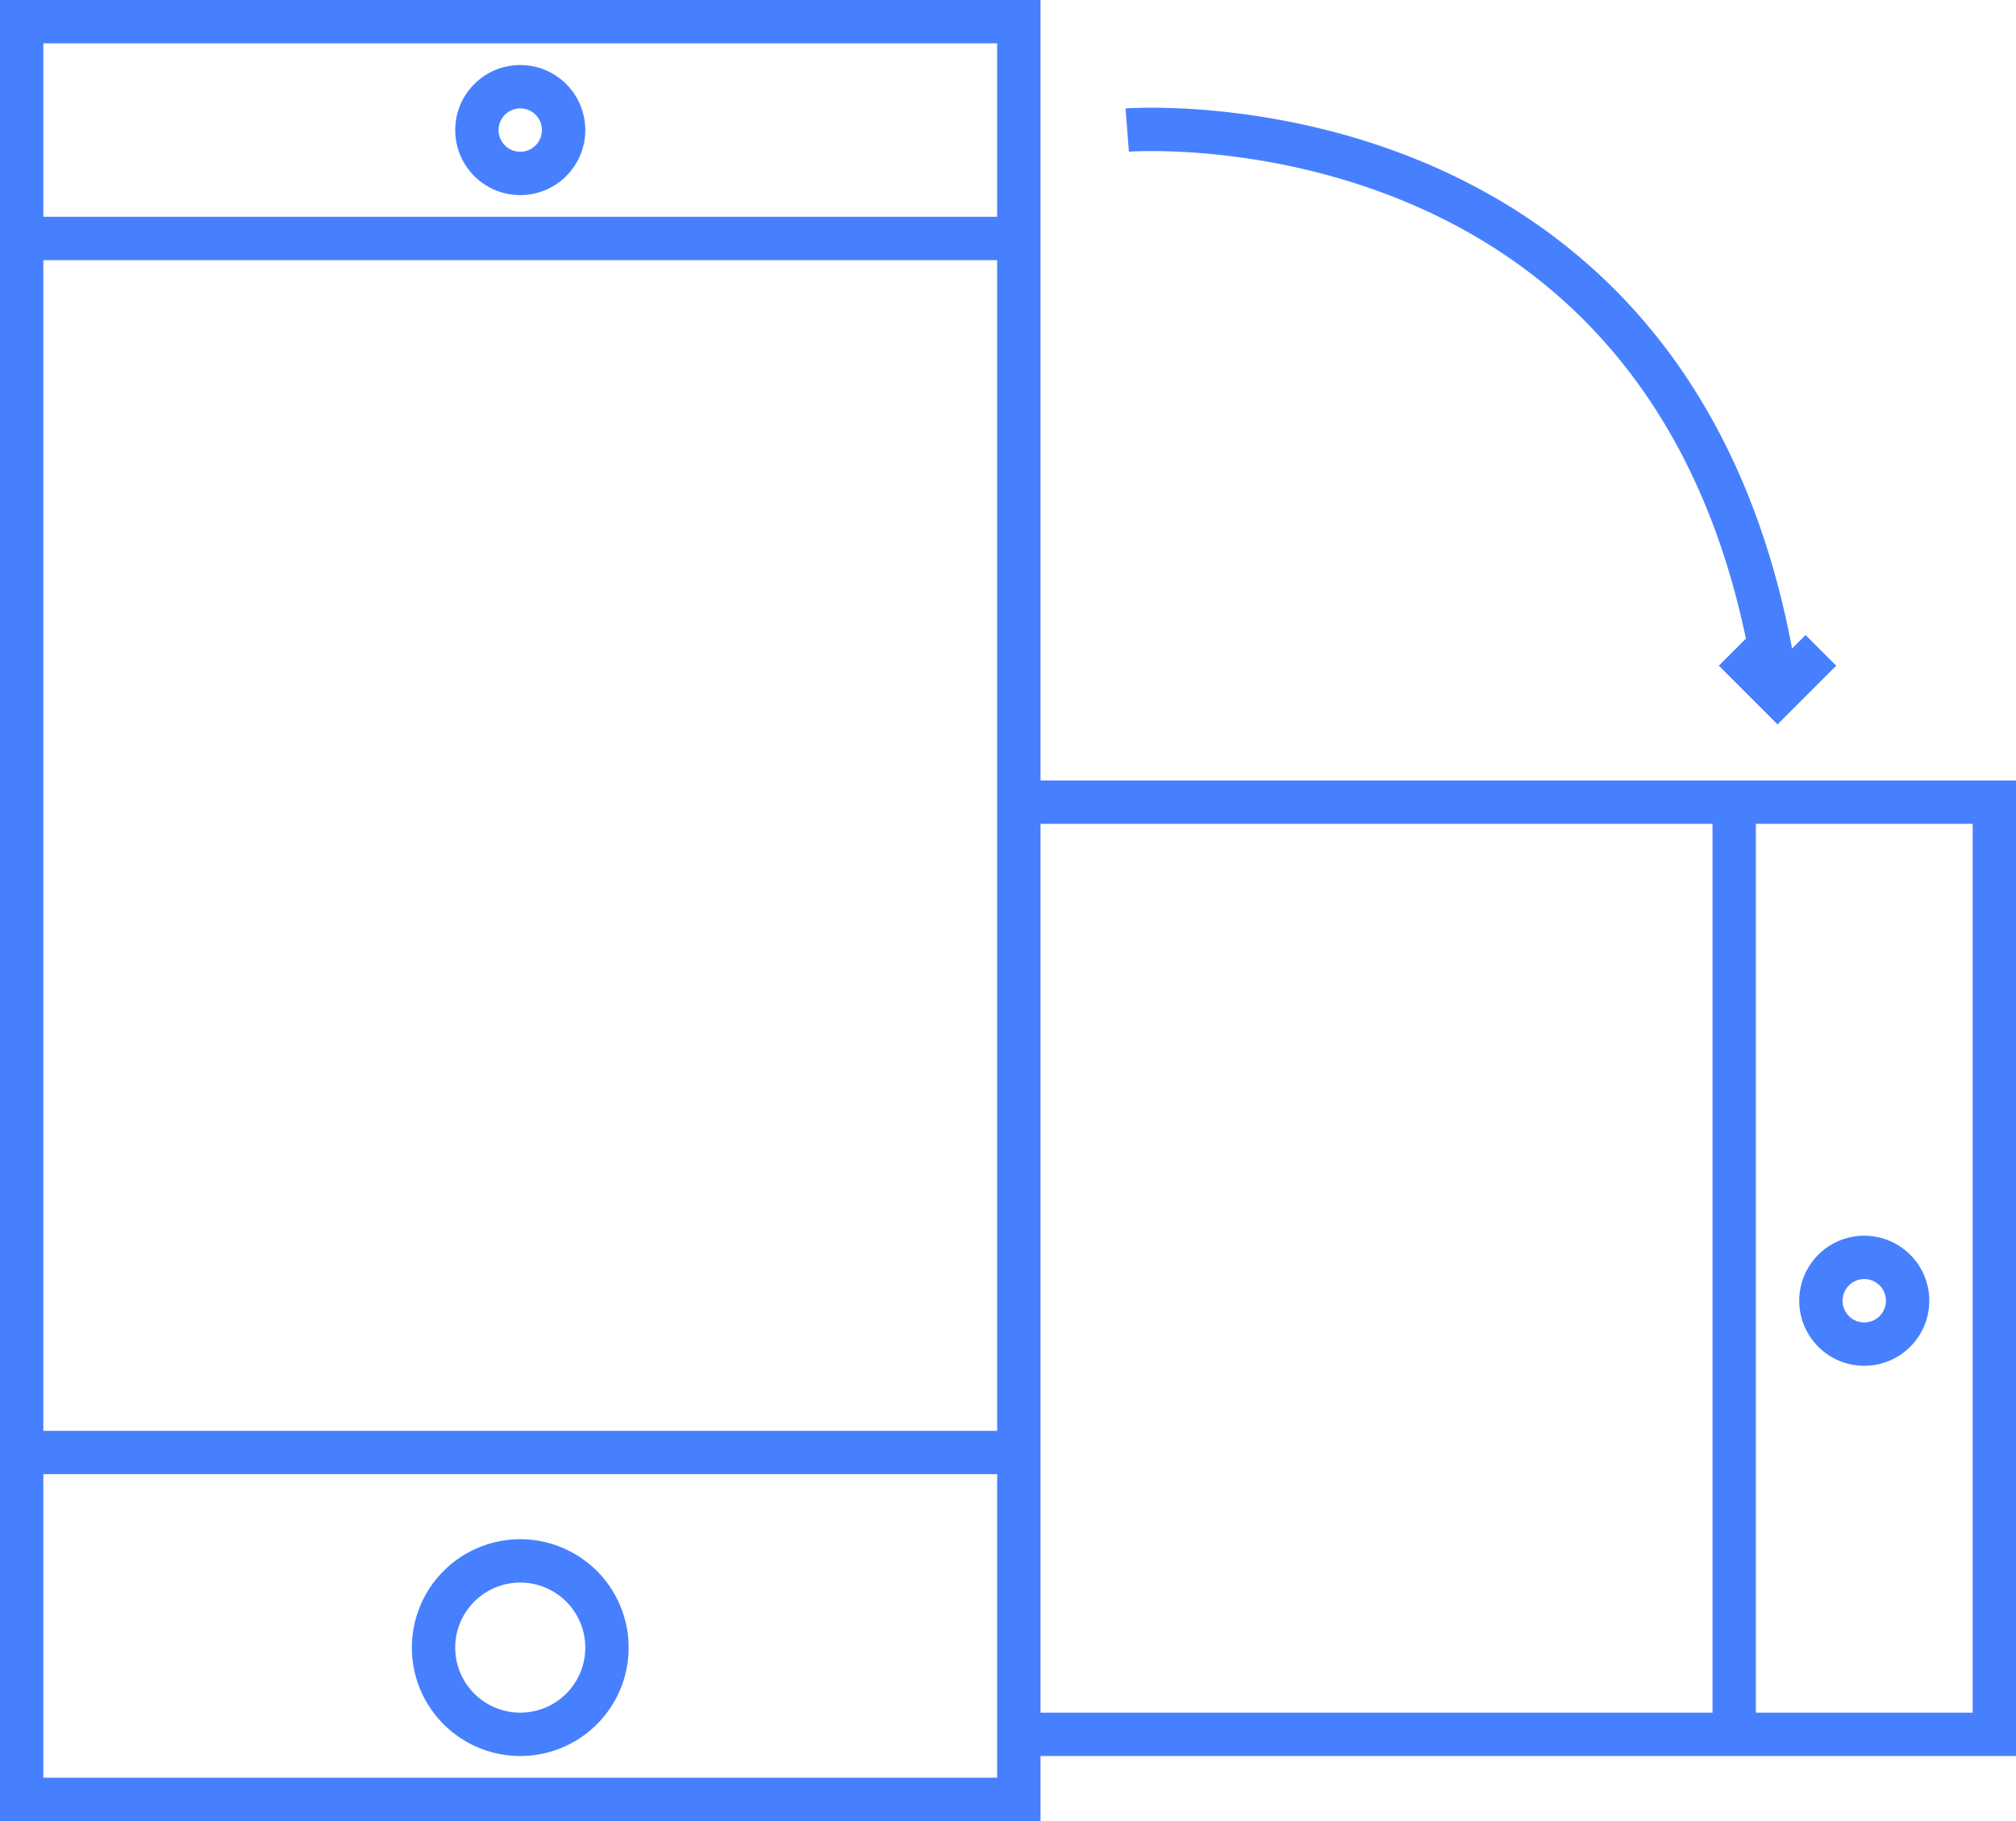 <svg xmlns="http://www.w3.org/2000/svg" width="46.5" height="42" viewBox="0 0 46.5 42">
  <path id="mobile-friendly-01-1" d="M31.75,45.5h-23V4.5h23Zm0-8H8.88m22.88-28h-23M20.25,6a1,1,0,1,0,1,1A1,1,0,0,0,20.25,6Zm29,14c-2-14-15-13-15-13m-14,33a2,2,0,1,0,2,2A2,2,0,0,0,20.25,40Zm28-21,1,1,1-1M31.88,44H54.25V22.5H31.75m16.5,0V44m3-11a1,1,0,1,0,1,1A1,1,0,0,0,51.25,33Z" transform="translate(-8.25 -4)" fill="none" stroke="#4780ff" stroke-miterlimit="10" stroke-dashoffset="192" stroke-width="1"/>
</svg>
